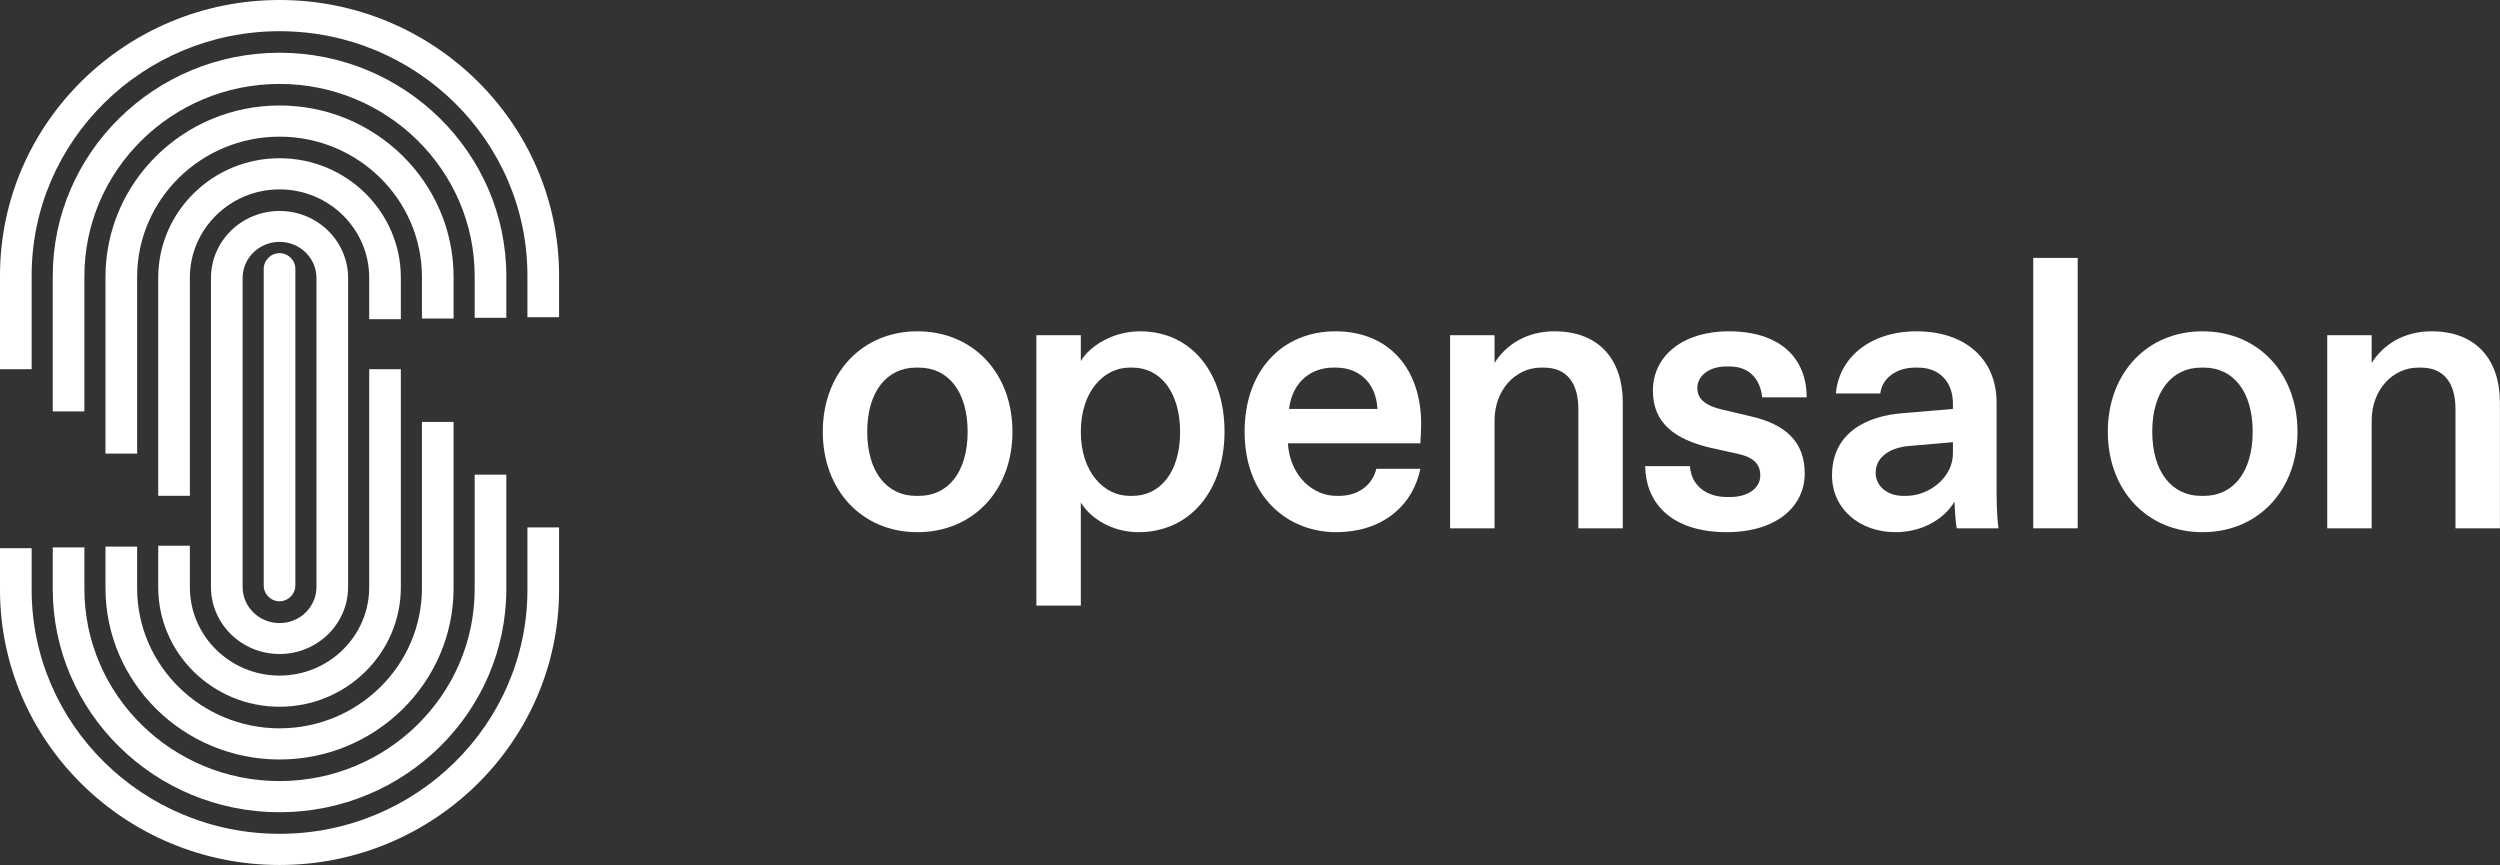 <?xml version="1.0" encoding="UTF-8"?>
<svg width="237px" height="82px" viewBox="0 0 237 82" version="1.1" xmlns="http://www.w3.org/2000/svg" xmlns:xlink="http://www.w3.org/1999/xlink">
    <rect x="0" y="0" width="237" height="82" fill="#333333" stroke="none"/>
    <!-- Generator: Sketch 53.2 (72643) - https://sketchapp.com -->
    <title>Group 2</title>
    <desc>Created with Sketch.</desc>
    <g id="landing-page" stroke="none" stroke-width="1" fill="none" fill-rule="evenodd">
        <g id="Desktop-HD" transform="translate(-602, -96)" fill="#FFFFFF">
            <g id="Group-2" transform="translate(602, 96)">
                <g id="Group" transform="translate(78, 24)">
                    <path d="M1.42108547e-14,16.929 C1.42108547e-14,11.363 3.735,7.408 8.971,7.408 C14.245,7.408 17.98,11.363 17.98,16.929 C17.98,22.495 14.245,26.451 8.971,26.451 C3.735,26.451 1.42108547e-14,22.495 1.42108547e-14,16.929 L1.42108547e-14,16.929 Z M9.119,23.008 C11.865,23.008 13.732,20.774 13.732,16.929 C13.732,13.084 11.865,10.85 9.119,10.85 L8.826,10.85 C6.116,10.85 4.212,13.084 4.212,16.929 C4.212,20.774 6.116,23.008 8.826,23.008 L9.119,23.008 Z" id="Fill-55"></path>
                    <path d="M20.25,7.774 L24.462,7.774 L24.462,10.228 C25.304,8.8 27.501,7.408 30.064,7.408 C35.081,7.408 38.085,11.509 38.085,16.93 C38.085,22.349 34.935,26.451 29.918,26.451 C27.355,26.451 25.304,25.059 24.462,23.63 L24.462,33.408 L20.25,33.408 L20.25,7.774 Z M29.37,23.008 C31.932,23.008 33.873,20.811 33.873,16.966 C33.873,13.084 31.932,10.85 29.37,10.85 L29.076,10.85 C26.695,10.85 24.462,13.047 24.462,16.93 C24.462,20.811 26.695,23.008 29.076,23.008 L29.37,23.008 Z" id="Fill-57"></path>
                    <path d="M39.988,16.929 C39.988,11.07 43.613,7.408 48.594,7.408 C53.795,7.408 56.724,11.106 56.724,16.16 C56.724,16.782 56.688,17.406 56.65,18.028 L44.089,18.028 C44.309,21.251 46.58,23.008 48.667,23.008 L48.959,23.008 C50.754,23.008 52.11,21.983 52.476,20.445 L56.65,20.445 C55.882,24.106 52.879,26.451 48.667,26.451 C44.089,26.451 39.988,23.118 39.988,16.929 L39.988,16.929 Z M52.586,14.768 C52.439,12.131 50.681,10.85 48.667,10.85 L48.374,10.85 C46.398,10.85 44.529,12.096 44.199,14.768 L52.586,14.768 Z" id="Fill-59"></path>
                    <path d="M59.47,7.774 L63.682,7.774 L63.682,10.411 C64.78,8.652 66.757,7.408 69.357,7.408 C73.679,7.408 75.839,10.192 75.839,14.146 L75.839,26.084 L71.627,26.084 L71.627,14.769 C71.627,12.315 70.53,10.85 68.369,10.85 L68.076,10.85 C65.732,10.85 63.682,12.901 63.682,15.867 L63.682,26.084 L59.47,26.084 L59.47,7.774 Z" id="Fill-61"></path>
                    <path d="M77.963,20.188 L82.211,20.188 C82.32,22.019 83.749,23.117 85.726,23.117 L86.019,23.117 C87.667,23.117 88.875,22.312 88.875,21.066 C88.875,20.005 88.253,19.346 86.715,19.016 L84.224,18.467 C80.746,17.662 78.695,16.086 78.695,13.047 C78.695,9.605 81.698,7.407 85.873,7.407 C90.67,7.407 93.27,9.861 93.27,13.669 L89.058,13.669 C88.875,11.948 87.849,10.739 85.946,10.739 L85.653,10.739 C84.042,10.739 82.906,11.62 82.906,12.79 C82.906,13.816 83.675,14.475 85.323,14.842 L87.959,15.465 C91.183,16.196 93.087,17.808 93.087,20.884 C93.087,24.07 90.341,26.449 85.69,26.449 C80.782,26.449 78.035,23.997 77.963,20.188" id="Fill-63"></path>
                    <path d="M111.459,26.084 L107.504,26.084 C107.357,25.389 107.32,24.107 107.283,23.558 C106.332,25.168 104.282,26.45 101.681,26.45 C98.312,26.45 95.676,24.253 95.676,21.067 C95.676,17.002 99.007,15.427 102.34,15.172 L107.137,14.769 L107.137,14.256 C107.137,12.205 105.856,10.85 103.842,10.85 L103.548,10.85 C101.717,10.85 100.399,11.912 100.253,13.303 L96.041,13.303 C96.334,9.898 99.301,7.408 103.695,7.408 C108.382,7.408 111.276,10.118 111.276,14.146 L111.276,22.057 C111.276,23.155 111.276,24.803 111.459,26.084 M107.137,18.979 L107.137,17.918 L102.927,18.284 C101.315,18.431 99.813,19.236 99.813,20.811 C99.813,22.092 100.911,23.008 102.413,23.008 L102.706,23.008 C104.867,23.008 107.137,21.286 107.137,18.979" id="Fill-65"></path>
                    <polygon id="Fill-67" points="114.753 26.084 118.965 26.084 118.965 0.45 114.753 0.45"></polygon>
                    <path d="M121.821,16.929 C121.821,11.363 125.556,7.408 130.793,7.408 C136.067,7.408 139.801,11.363 139.801,16.929 C139.801,22.495 136.067,26.451 130.793,26.451 C125.556,26.451 121.821,22.495 121.821,16.929 L121.821,16.929 Z M130.94,23.008 C133.686,23.008 135.554,20.774 135.554,16.929 C135.554,13.084 133.686,10.85 130.94,10.85 L130.647,10.85 C127.937,10.85 126.033,13.084 126.033,16.929 C126.033,20.774 127.937,23.008 130.647,23.008 L130.94,23.008 Z" id="Fill-69"></path>
                    <path d="M142.622,7.774 L146.834,7.774 L146.834,10.411 C147.932,8.652 149.909,7.408 152.508,7.408 C156.831,7.408 158.991,10.192 158.991,14.146 L158.991,26.084 L154.779,26.084 L154.779,14.769 C154.779,12.315 153.681,10.85 151.521,10.85 L151.228,10.85 C148.883,10.85 146.834,12.901 146.834,15.867 L146.834,26.084 L142.622,26.084 L142.622,7.774 Z" id="Fill-70"></path>
                </g>
                <g id="Group-32">
                    <path d="M3,35 L0,35 L0,26.126 C0,11.72 11.889,0 26.5,0 C41.113,0 53,11.72 53,26.126 L53,30.07 L50,30.07 L50,26.126 C50,13.351 39.458,2.958 26.5,2.958 C13.542,2.958 3,13.351 3,26.126 L3,35 Z" id="Fill-12"></path>
                    <path d="M26.5,82 C11.887,82 0,70.294 0,55.907 L0,51.969 L3,51.969 L3,55.907 C3,68.666 13.542,79.046 26.5,79.046 C39.458,79.046 50,68.666 50,55.907 L50,50 L53,50 L53,55.907 C53,70.294 41.113,82 26.5,82" id="Fill-14"></path>
                    <path d="M8,39 L5,39 L5,26.188 C5,14.505 14.646,5 26.5,5 C38.355,5 48,14.505 48,26.188 L48,30.13 L45,30.13 L45,26.188 C45,16.135 36.701,7.957 26.5,7.957 C16.299,7.957 8,16.135 8,26.188 L8,39 Z" id="Fill-16"></path>
                    <path d="M26.5,77 C14.645,77 5,67.503 5,55.83 L5,51.892 L8,51.892 L8,55.83 C8,65.875 16.299,74.046 26.5,74.046 C36.701,74.046 45,65.875 45,55.83 L45,45 L48,45 L48,55.83 C48,67.503 38.355,77 26.5,77" id="Fill-18"></path>
                    <path d="M13,43 L10,43 L10,26.254 C10,17.292 17.402,10 26.5,10 C35.598,10 43,17.292 43,26.254 L43,30.194 L40,30.194 L40,26.254 C40,18.921 33.944,12.956 26.5,12.956 C19.056,12.956 13,18.921 13,26.254 L13,43 Z" id="Fill-20"></path>
                    <path d="M26.5,72 C17.402,72 10,64.712 10,55.753 L10,51.815 L13,51.815 L13,55.753 C13,63.083 19.056,69.046 26.5,69.046 C33.944,69.046 40,63.083 40,55.753 L40,40 L43,40 L43,55.753 C43,64.712 35.598,72 26.5,72" id="Fill-22"></path>
                    <path d="M18,47 L15,47 L15,26.322 C15,20.078 20.159,15 26.5,15 C32.841,15 38,20.078 38,26.322 L38,30.261 L35,30.261 L35,26.322 C35,21.707 31.186,17.953 26.5,17.953 C21.814,17.953 18,21.707 18,26.322 L18,47 Z" id="Fill-24"></path>
                    <path d="M26.5,67 C20.157,67 15,61.92 15,55.677 L15,51.738 L18,51.738 L18,55.677 C18,60.291 21.814,64.046 26.5,64.046 C31.186,64.046 35,60.291 35,55.677 L35,35 L38,35 L38,55.677 C38,61.92 32.841,67 26.5,67" id="Fill-26"></path>
                    <path d="M26.5,62 C22.916,62 20,59.153 20,55.651 L20,26.349 C20,22.847 22.916,20 26.5,20 C30.084,20 33,22.847 33,26.349 L33,55.651 C33,59.153 30.084,62 26.5,62 M26.5,22.931 C24.571,22.931 23,24.465 23,26.349 L23,55.651 C23,57.537 24.571,59.069 26.5,59.069 C28.429,59.069 30,57.537 30,55.651 L30,26.349 C30,24.465 28.429,22.931 26.5,22.931" id="Fill-28"></path>
                    <path d="M26.5,57 C25.672,57 25,56.328 25,55.5 L25,25.5 C25,24.672 25.672,24 26.5,24 C27.328,24 28,24.672 28,25.5 L28,55.5 C28,56.328 27.328,57 26.5,57" id="Fill-30"></path>
                </g>
            </g>
        </g>
    </g>
</svg>